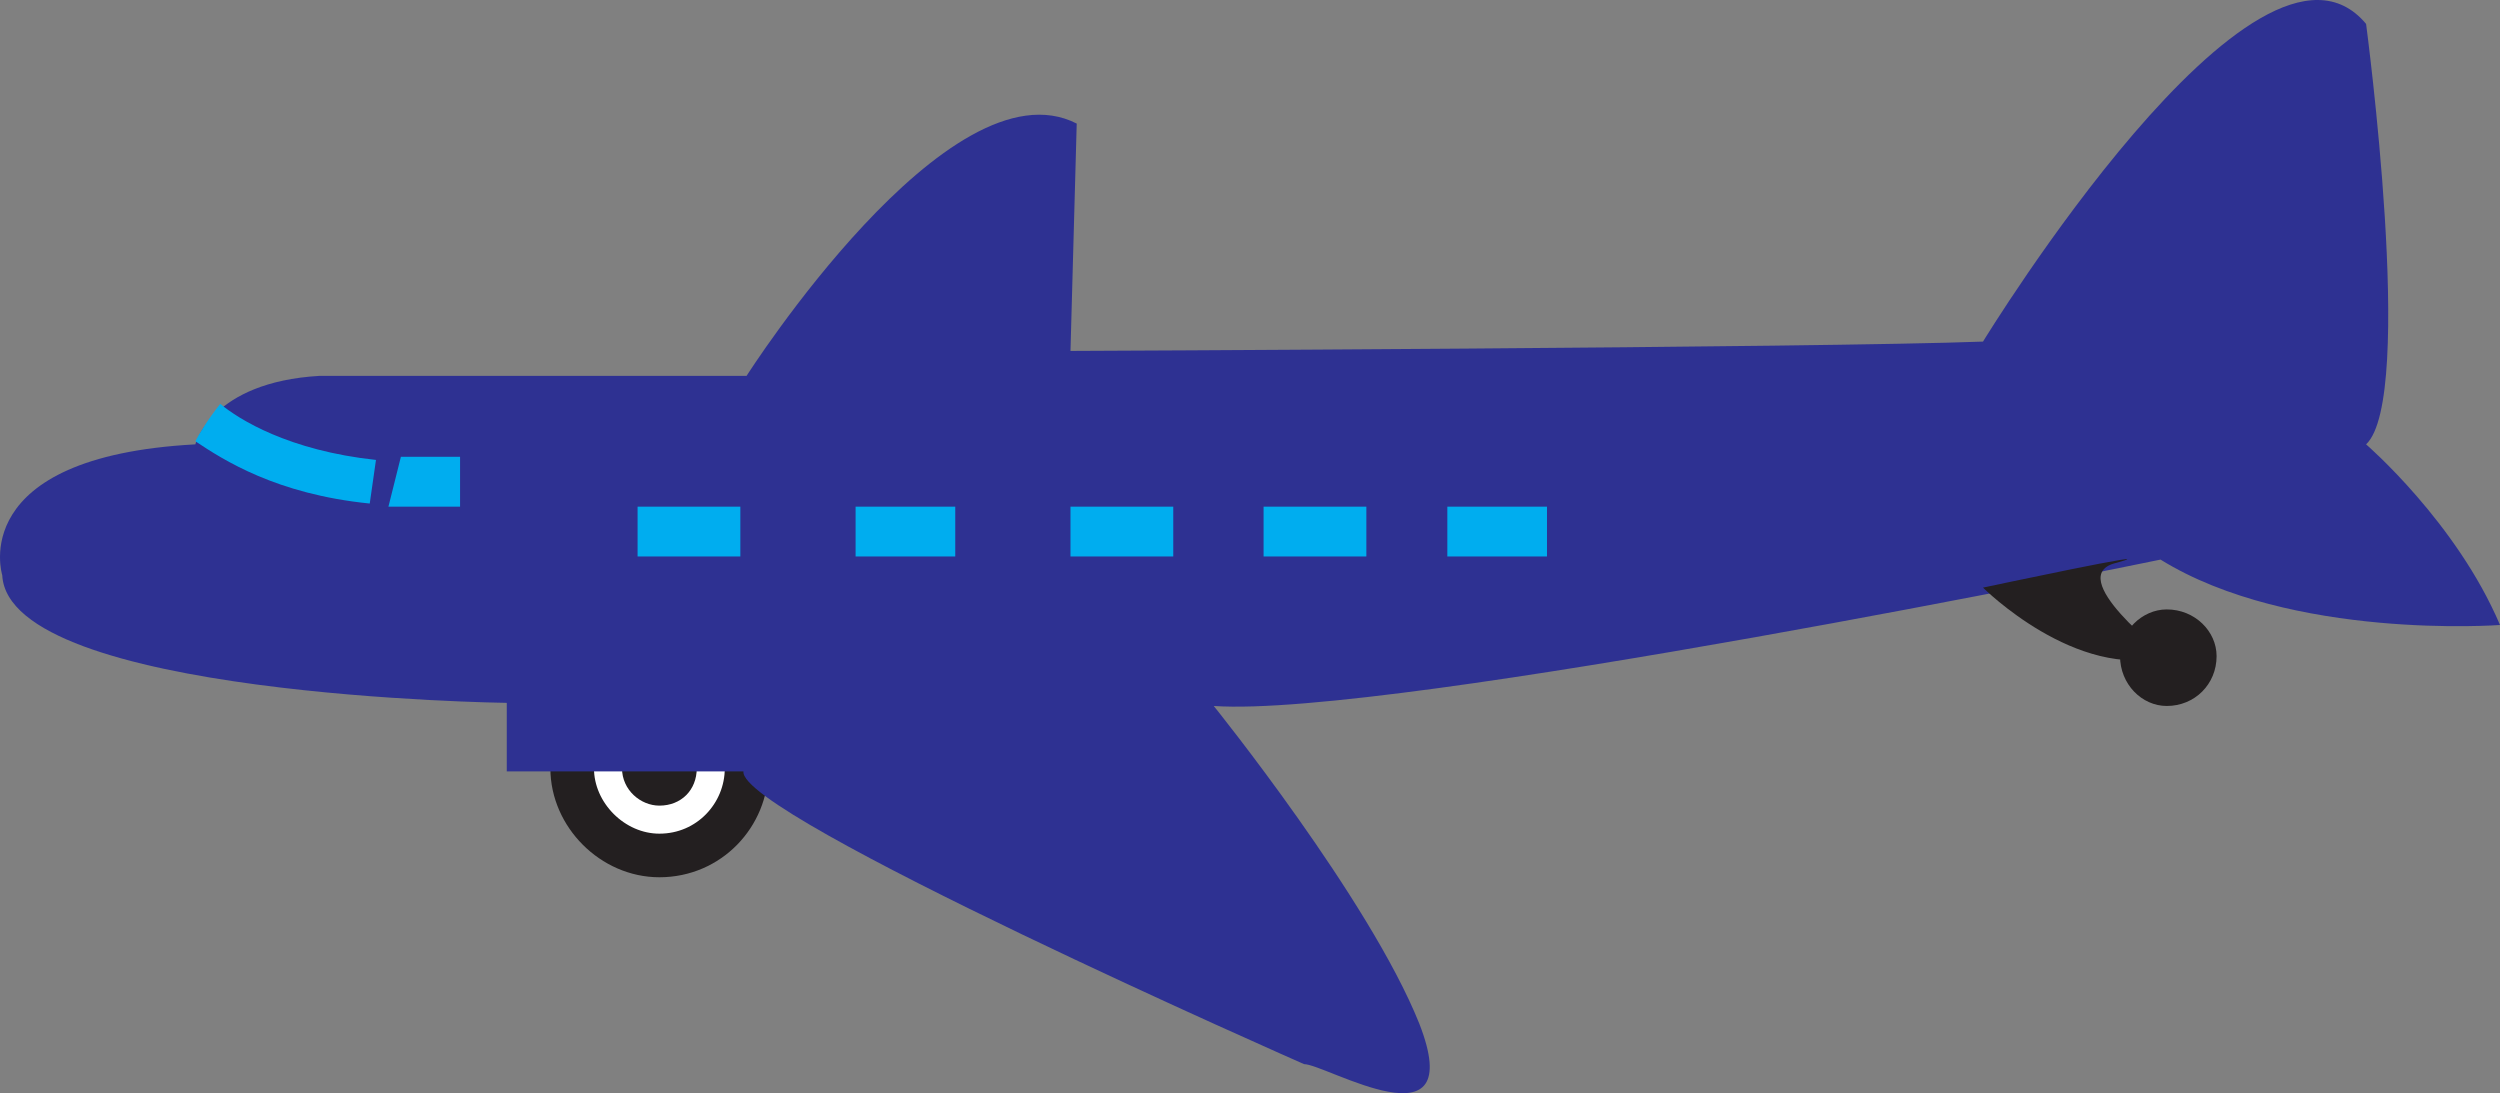 <svg xmlns="http://www.w3.org/2000/svg" width="602.04" height="263.258"><rect width="100%" height="100%" fill="#808080" stroke="none"/><path fill="#fff" fill-rule="evenodd" stroke="#231f20" stroke-linecap="round" stroke-linejoin="round" stroke-miterlimit="10" stroke-width="10.5" d="M137.79 185.009c0 11.25 9.75 21 21 21 12 0 21-9.75 21-21"/><path fill="#231f20" fill-rule="evenodd" d="M149.79 185.009c0 5.25 4.5 9 9 9 5.25 0 9-3.75 9-9h-18"/><path fill="#2e3192" fill-rule="evenodd" d="M.54 138.509s-9-28.5 46.5-31.5c0 0 3.75-15 30-16.5h102.75s48.75-76.5 79.5-60.75l-1.5 54.75s180.75-.75 219.75-2.25c0 0 66-108 92.25-76.5 0 0 12 90 0 101.25 0 0 21.75 18.75 32.25 43.5 0 0-50.25 3.75-81.75-15.75 0 0-185.25 38.25-228 35.25 0 0 37.5 46.5 49.5 76.5 12 30.75-22.5 9.75-27.75 9.75 0 0-136.5-60-135-70.5h-57v-16.5s-120-1.5-121.5-30.75"/><path fill="#00adef" fill-rule="evenodd" d="M53.04 97.259c-3 3.75-5.25 7.5-6 9 6.75 4.5 19.5 12.75 42 15l1.5-10.5c-21-2.25-33-9.75-37.5-13.5m57.75 24.75v-12H96.54l-3 12h17.25m67.5 12v-12h-24.75v12h24.75m51.75 0v-12h-24v12h24m52.5 0v-12h-24.75v12h24.75m46.5 0v-12h-24.75v12h24.75m43.5 0v-12h-24v12h24"/><path fill="#231f20" fill-rule="evenodd" d="M477.54 141.509s22.5 22.5 44.25 16.5c0 0-25.5-19.5-12-22.5 13.5-3.75-32.25 6-32.25 6"/><path fill="#231f20" fill-rule="evenodd" d="M521.79 170.009c6.75 0 12-5.25 12-12 0-6-5.25-11.25-12-11.25-6 0-11.25 5.25-11.25 11.25 0 6.75 5.25 12 11.25 12"/></svg>
